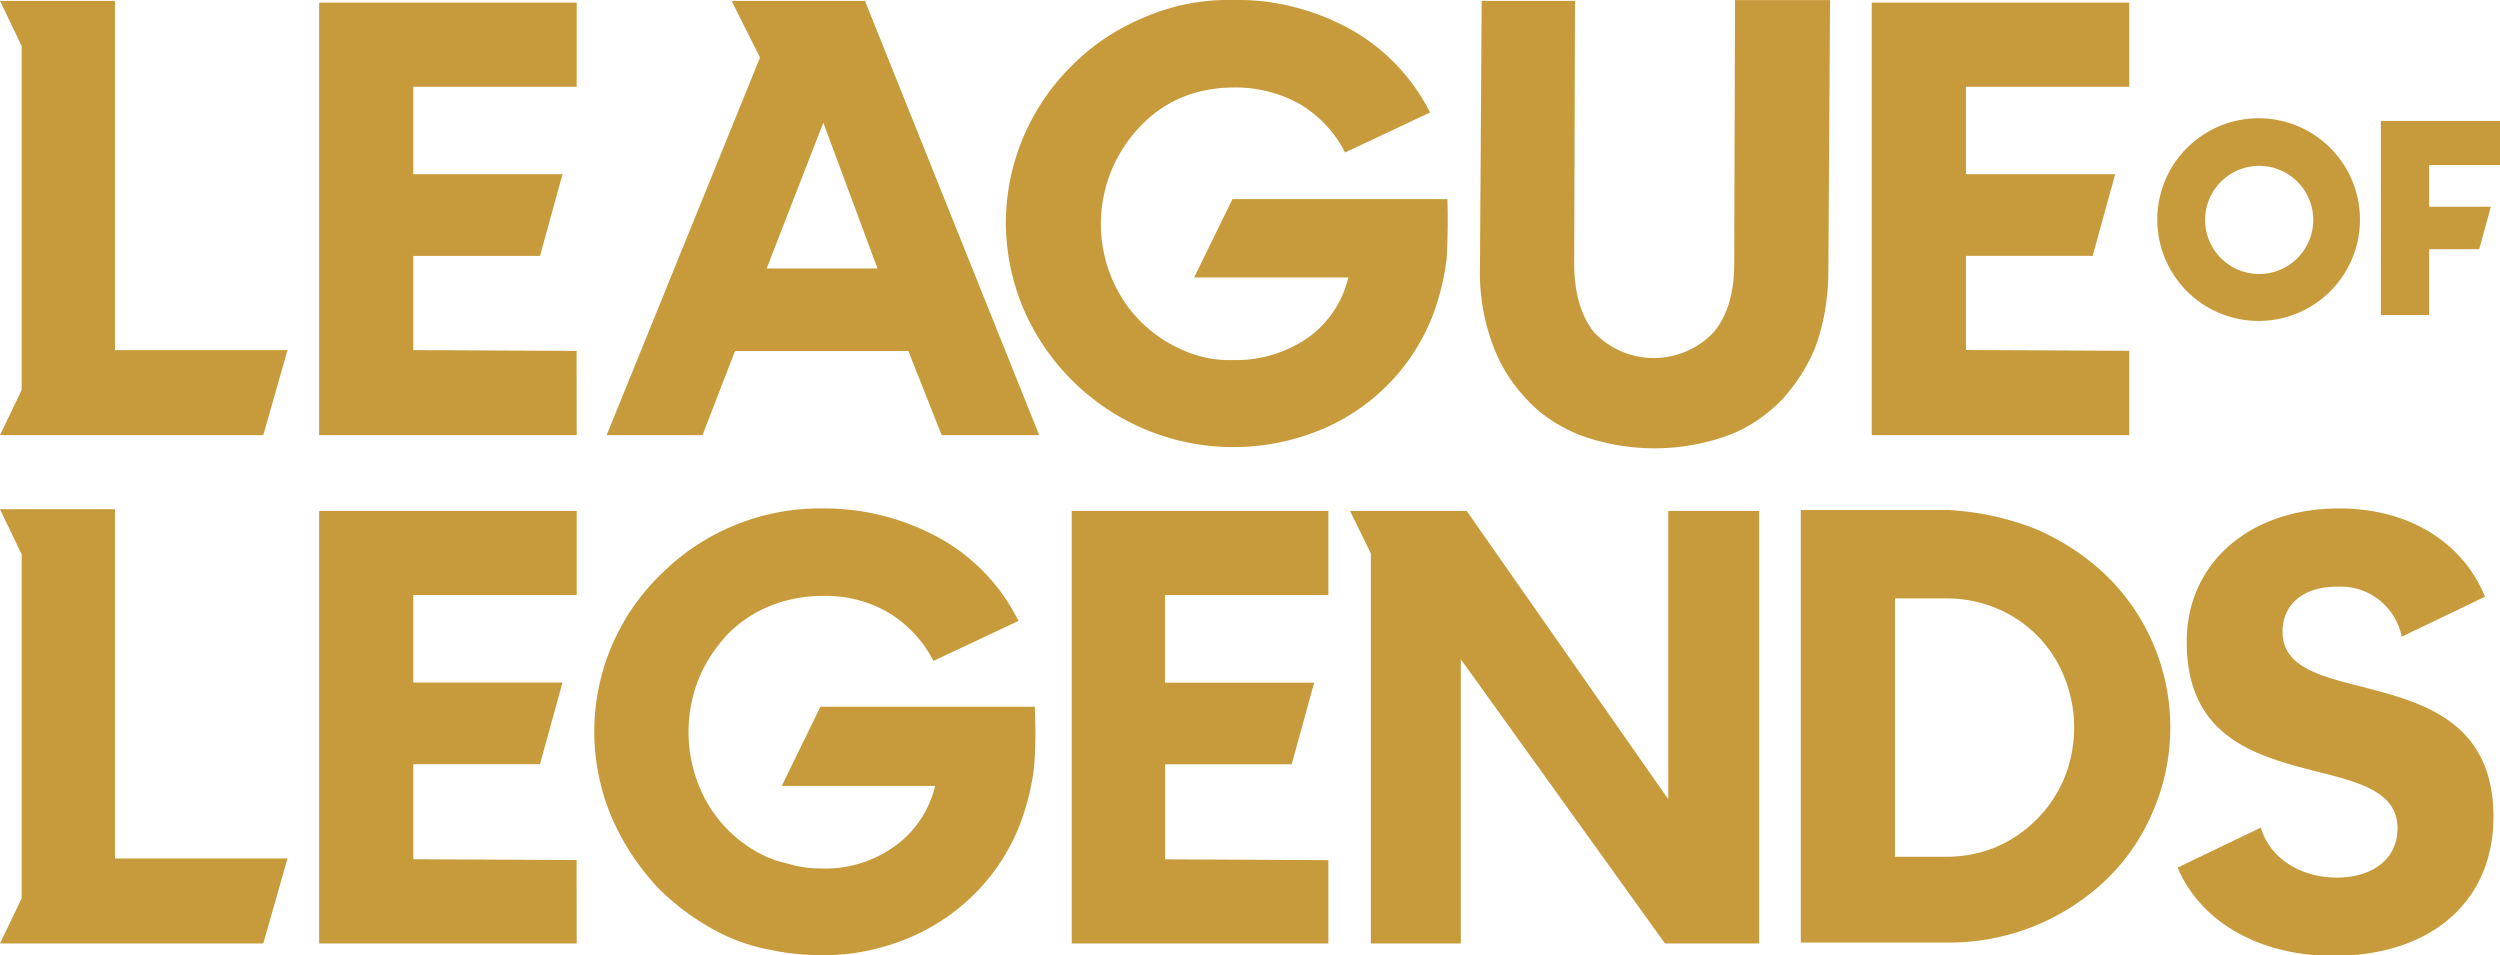 <svg xmlns="http://www.w3.org/2000/svg" viewBox="0 0 2520 962.8" xml:space="preserve"><path d="M2380.6 692.2c-42.8-10.9-79.8-20.2-79.8-55.4 0-27.7 21-45.4 54.6-45.4a62.8 62.8 0 0 1 65.5 50.4l84-40.3c-22.7-55.4-77.3-89-147-89-90.7 0-153.7 55.4-153.7 134.4 0 96.6 69.7 115.1 131.9 131 43.7 10.9 80.6 21 80.6 57.1 0 30.2-24.4 49.6-61.3 49.6s-68-20.2-76.4-50.4l-84 40.3c23.5 55.4 83.2 89 157.1 89 98.3 0 161.3-54.6 161.3-140.3-.1-97.4-74-115.8-132.8-131zM2520 121.9v44.5h-71.4v42h62.2l-11.8 42.8h-50.4v66.4h-48.7V121.9H2520zm-242.8 45.3a54.5 54.5 0 1 1 .1 109 54.5 54.5 0 0 1-.1-109zm0 156.3a102.1 102.1 0 1 0-1-204.3 102.1 102.1 0 0 0 1 204.3zM1381.8 951h90.7V664.5L1678.3 951h94.9V515h-91.6v290.6L1478.4 515h-117.6l21 42.8V951zm698.9-166.4a130.2 130.2 0 0 1-68 68.9c-16 6.7-32.8 10.1-50.4 10.1h-52.1V603.2h52.1c17.6 0 34.4 3.4 50.4 10.1a124.3 124.3 0 0 1 68 68.9 135.4 135.4 0 0 1 0 102.4zm-30.3-252a280.6 280.6 0 0 0-86.5-18.5h-148.7v436h148.7a229 229 0 0 0 157.9-62.2 206 206 0 0 0 47.9-68.9 213.8 213.8 0 0 0-47.9-240.2 238.9 238.9 0 0 0-71.4-46.2zM581.3 951H321.7V515h259.6v84.8H416.6V688H567l-22.7 82.3H416.6v95.8l164.6.8.1 84.1zm593-351.2H1339V515h-258.7v436H1339v-84l-164.6-.8v-95.8H1302l22.7-82.3h-150.4v-88.3zm329.3-255.3a209.2 209.2 0 0 1-11.8-74.8L1493.5.9h94.1l-.8 264.6c0 29.4 6.7 52.9 20.2 69.7a83 83 0 0 0 118.4 1.7l1.7-1.7c14.3-16.8 21-40.3 21-69.7l.8-265.4h95.8l-1.7 271.3c0 25.2-3.4 50.4-11.8 74.8-7.6 21-20.2 40.3-35.3 57.1-16 16-34.4 28.6-55.4 36.1a218.1 218.1 0 0 1-147.8-.8c-21-8.4-39.5-20.2-54.6-37a157.9 157.9 0 0 1-34.5-57.1zm-472.1-33.6a224.8 224.8 0 0 1-17.6-87.4A223.2 223.2 0 0 1 1082 64.7c21-21 46.2-37 73.1-47.9 27.7-11.8 58-17.6 89-16.8 41.2-.8 82.3 10.1 118.4 30.2a198.8 198.8 0 0 1 79 83.2l-85.7 40.3c-10.1-20.2-26-37-45.4-48.7a132.9 132.9 0 0 0-67.2-16.8c-17.6 0-36.1 3.4-52.1 10.1-16 6.7-30.2 16.8-42 29.4a141.7 141.7 0 0 0-29.4 150.4 135 135 0 0 0 70.6 73.9 113.8 113.8 0 0 0 52.9 10.9c26.9.8 53.8-7.6 75.6-22.7a104 104 0 0 0 40.3-60.5h-155.4l38.6-79H1459a700 700 0 0 1-.8 60.5 249.6 249.6 0 0 1-15.1 59.6 204.9 204.9 0 0 1-114.2 113.4 230.4 230.4 0 0 1-297.4-123.3zM21.8 393.2V46.3L0 .9h115.9v352h173.9l-24.4 85.7H0l21.8-45.4zm0 512.4V558.7L0 513.3h115.9v352h173.9L265.4 951H0l21.8-45.4zm559.5-467H321.7V2.6h259.6v84.8H416.6v88.2H567L544.3 258H416.6v94.9l164.6.8.1 84.9zm1564.1 0h-258.7V2.6h259.6v84.8h-164.6v88.2h150.4l-22.7 82.3h-127.7v94.9l164.6.8v84.8l-.9.2zm-1315.5-315 54.6 147H772.8l57.1-147zm-121.8 315 32.8-84.8h174.7l33.6 84.8h98.3L871.9.9H737.5L766.1 58 611.5 438.6h96.6zm69.7 519.1c16 3.4 31.9 5 48.7 5 29.4.8 58.8-5 86.5-16 52.1-21 93.2-61.3 114.2-113.4a246 246 0 0 0 15.1-59.6c1.7-20.2 1.7-40.3.8-61.3H826.6v.8l-38.6 79h154.6a104.4 104.4 0 0 1-40.3 60.5 119.3 119.3 0 0 1-74.8 22.7c-8.4 0-16-.8-24.4-2.5l-19.3-5c-3.4-.8-5.9-2.5-9.2-3.4a132.7 132.7 0 0 1-70.6-73.9 144.8 144.8 0 0 1 .8-107.5c6.7-16 16.8-31.1 28.6-43.7a125.7 125.7 0 0 1 42.8-28.6 140.4 140.4 0 0 1 52.1-10.1c23.5-.8 47 5 67.2 16.8a121.6 121.6 0 0 1 45.4 48.7l85.7-40.3a193.4 193.4 0 0 0-79-83.2 240.6 240.6 0 0 0-118.4-30.2A226.8 226.8 0 0 0 667.1 578a221 221 0 0 0-50.4 246.1 245.8 245.8 0 0 0 47.9 72.2 246.1 246.1 0 0 0 63.8 45.4 188.6 188.6 0 0 0 49.4 16z" fill="#c79b3b"/></svg>